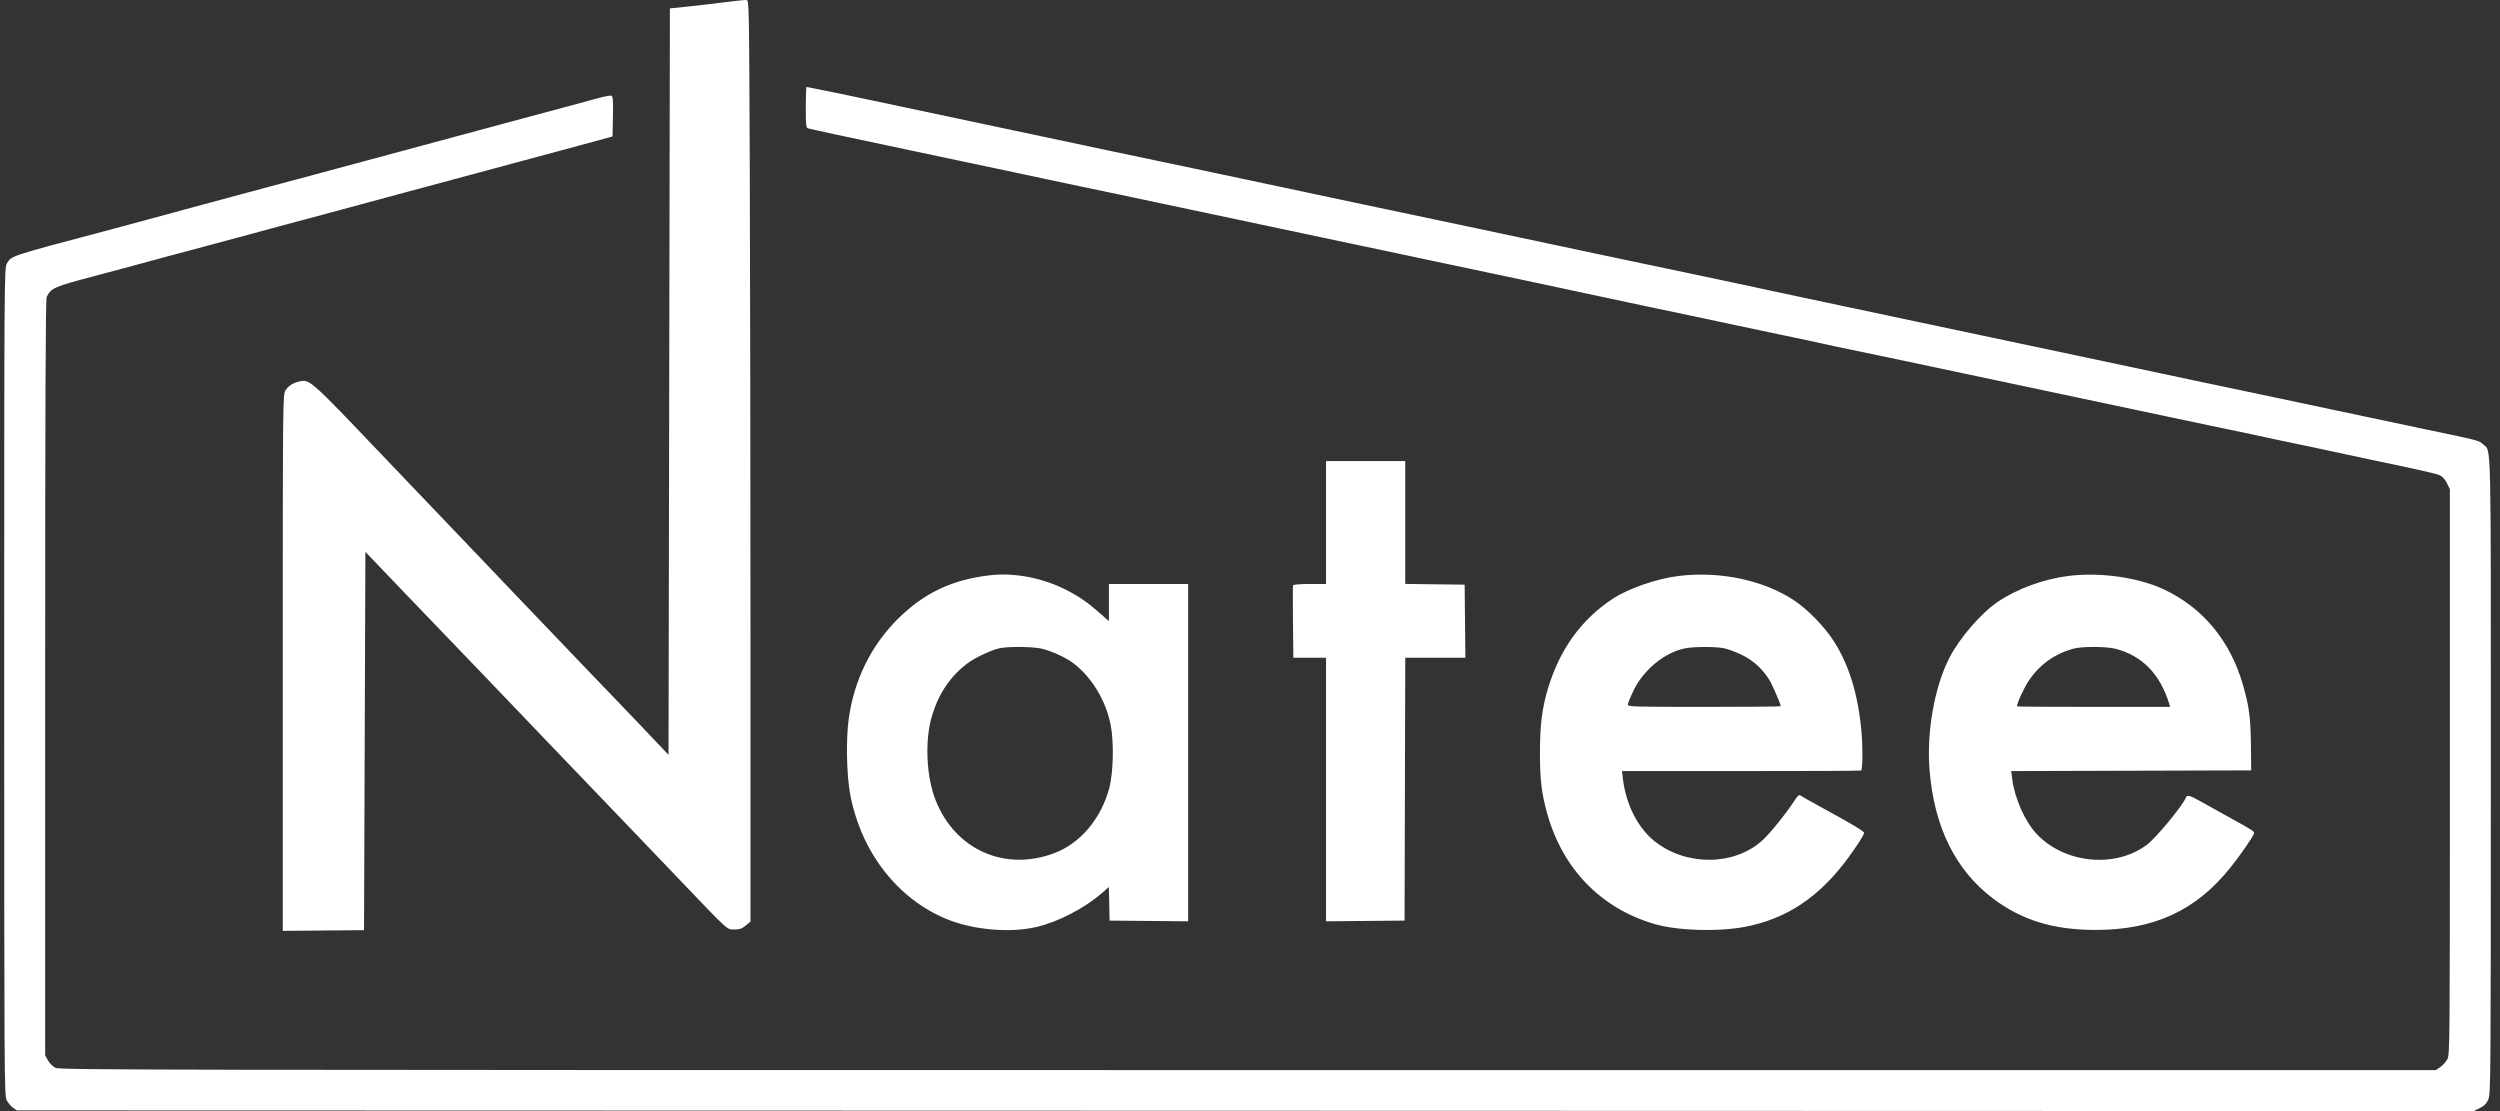 <svg width="198" height="88" viewBox="0 0 198 88" fill="none" xmlns="http://www.w3.org/2000/svg">
<rect x="0" y="0" width="198" height="88" fill="#333333" stroke="none"/>
<path fill-rule="evenodd" clip-rule="evenodd" d="M57.328 0.186C56.466 0.296 55.152 0.45 54.408 0.526L53.056 0.666L53.002 30.226L52.948 59.785L51.327 58.074C50.434 57.133 49.169 55.809 48.515 55.131C47.86 54.454 47.178 53.746 47 53.558C46.24 52.758 42.032 48.359 40.837 47.116C40.123 46.372 39.055 45.253 38.465 44.629C37.874 44.004 36.828 42.908 36.139 42.193C35.451 41.478 32.653 38.548 29.921 35.682C24.68 30.181 24.516 30.036 23.759 30.199C23.214 30.316 22.833 30.557 22.608 30.926C22.4 31.267 22.396 31.637 22.396 52.499L22.396 73.725L25.613 73.696L28.831 73.668L28.885 58.689L28.939 43.71L30.285 45.116C31.025 45.889 32.215 47.13 32.929 47.874C33.643 48.617 34.788 49.81 35.472 50.523C36.157 51.237 37.303 52.43 38.019 53.173C39.066 54.26 41.033 56.315 43.972 59.393C44.218 59.65 48.828 64.458 50.401 66.097C50.972 66.692 52.532 68.322 53.868 69.72C57.788 73.822 57.558 73.614 58.168 73.614C58.584 73.614 58.764 73.551 59.063 73.301L59.438 72.988V50.184C59.438 37.641 59.413 21.223 59.383 13.698C59.33 0.114 59.328 0.017 59.113 0.001C58.994 -0.008 58.191 0.075 57.328 0.186ZM63.818 8.499C63.818 9.945 63.837 10.12 64.007 10.169C64.268 10.245 67.167 10.867 72.632 12.02C73.643 12.233 75.249 12.574 76.201 12.777C77.153 12.979 78.783 13.323 79.824 13.54C80.865 13.757 82.35 14.074 83.124 14.245C83.899 14.415 85.018 14.652 85.612 14.771C86.206 14.89 87.616 15.185 88.746 15.427C89.876 15.669 91.483 16.01 92.315 16.183C93.148 16.357 94.876 16.723 96.155 16.996C97.434 17.269 99.04 17.609 99.724 17.751C100.408 17.894 102.014 18.234 103.293 18.508C104.572 18.781 106.178 19.122 106.862 19.264C107.546 19.406 108.908 19.694 109.89 19.902C110.871 20.111 112.623 20.483 113.783 20.728C114.943 20.973 116.695 21.343 117.677 21.551C118.658 21.758 120.118 22.067 120.921 22.236C121.724 22.406 123.89 22.869 125.734 23.265C129.47 24.067 131.887 24.579 134.224 25.064C135.086 25.242 136.546 25.554 137.468 25.756C138.39 25.958 140.118 26.323 141.308 26.567C142.497 26.812 143.884 27.107 144.39 27.223C144.896 27.34 145.893 27.553 146.607 27.697C147.321 27.841 148.708 28.13 149.689 28.339C153.39 29.127 155.738 29.624 157.152 29.92C157.955 30.088 159.561 30.427 160.721 30.674C162.743 31.105 164.169 31.407 168.075 32.234C169.057 32.442 170.687 32.787 171.698 33.002C172.709 33.217 174.218 33.534 175.051 33.708C178.289 34.383 178.773 34.486 180.134 34.785C180.907 34.955 181.832 35.15 182.189 35.217C182.546 35.285 183.47 35.48 184.244 35.652C185.017 35.824 186.501 36.142 187.542 36.359C191.675 37.22 192.91 37.499 193.234 37.646C193.451 37.745 193.653 37.968 193.801 38.274L194.031 38.749V61.131C194.031 82.707 194.024 83.526 193.831 83.89C193.721 84.097 193.47 84.376 193.274 84.51L192.918 84.753H98.846C12.043 84.753 4.746 84.74 4.404 84.576C4.197 84.478 3.933 84.221 3.806 83.994L3.577 83.588V53.665C3.577 31.712 3.61 23.679 3.699 23.506C4.06 22.804 4.289 22.705 7.471 21.868C8.512 21.594 9.875 21.229 10.499 21.056C11.124 20.882 12.389 20.54 13.311 20.294C14.233 20.048 15.498 19.71 16.123 19.542C16.748 19.374 17.94 19.054 18.773 18.831C19.605 18.607 20.773 18.29 21.368 18.126C21.963 17.962 23.229 17.623 24.18 17.373C25.132 17.123 26.495 16.757 27.209 16.559C27.922 16.36 29.893 15.827 31.589 15.374C33.284 14.921 35.182 14.41 35.806 14.24C36.431 14.069 37.696 13.728 38.618 13.482C39.54 13.235 40.806 12.894 41.43 12.724C42.055 12.553 43.418 12.186 44.459 11.909C45.499 11.63 46.838 11.269 47.433 11.104L48.514 10.806L48.544 9.221C48.568 7.946 48.545 7.626 48.423 7.579C48.34 7.547 47.84 7.642 47.312 7.79C46.783 7.938 45.694 8.234 44.891 8.448C44.088 8.662 42.725 9.028 41.863 9.26C40.362 9.665 39.152 9.99 35.996 10.839C35.208 11.05 34.052 11.363 33.427 11.533C30.58 12.307 27.341 13.18 24.991 13.807C24.069 14.053 22.804 14.392 22.18 14.56C21.555 14.727 20.363 15.047 19.53 15.269C18.697 15.491 17.432 15.833 16.718 16.028C16.004 16.223 14.666 16.585 13.744 16.833C12.822 17.081 11.654 17.398 11.148 17.538C10.642 17.678 9.377 18.018 8.336 18.294C0.682 20.326 0.924 20.246 0.545 20.869C0.337 21.209 0.334 21.694 0.333 53.984C0.333 84.969 0.344 86.774 0.522 87.125C0.626 87.329 0.849 87.596 1.017 87.72L1.322 87.944L98.615 87.971L195.909 87.998L196.388 87.766C196.745 87.593 196.919 87.42 197.069 87.09C197.264 86.661 197.271 85.802 197.273 61.416C197.276 33.919 197.32 35.812 196.661 35.193C196.329 34.881 196.47 34.917 191.706 33.92C189.464 33.45 187.47 33.029 184.568 32.41C183.141 32.106 181.413 31.739 180.729 31.596C180.045 31.453 178.67 31.163 177.674 30.951C176.677 30.741 175.071 30.403 174.105 30.201C173.138 29.999 171.885 29.733 171.32 29.61C170.389 29.406 169.39 29.194 164.56 28.175C163.727 27.999 162.267 27.69 161.316 27.488C160.364 27.285 158.758 26.947 157.747 26.735C156.735 26.524 155.129 26.183 154.178 25.979C152.525 25.625 151.132 25.33 147.04 24.467C144.292 23.889 141.207 23.23 137.577 22.448C136.476 22.212 134.894 21.876 134.062 21.704C132.191 21.316 129.638 20.779 126.87 20.19C125.71 19.943 123.982 19.577 123.03 19.375C121.399 19.031 119.622 18.654 116.109 17.907C113.804 17.417 110.657 16.754 108.971 16.402C108.138 16.229 106.532 15.889 105.402 15.646C104.271 15.404 102.665 15.062 101.833 14.887C99.064 14.305 96.774 13.819 94.424 13.317C93.145 13.044 91.539 12.706 90.855 12.566C90.171 12.426 88.808 12.14 87.827 11.93C86.846 11.72 85.094 11.347 83.934 11.102C82.774 10.857 81.168 10.517 80.365 10.347C79.562 10.177 77.956 9.837 76.796 9.591C75.636 9.346 73.884 8.974 72.902 8.765C69.055 7.946 68.123 7.75 66.07 7.325C64.899 7.083 63.913 6.884 63.879 6.884C63.846 6.884 63.818 7.611 63.818 8.499ZM105.023 41.385V46.251H103.734C102.977 46.251 102.431 46.296 102.409 46.359C102.39 46.418 102.387 47.732 102.404 49.279L102.434 52.092H103.729H105.023V62.53V72.968L108.132 72.939L111.242 72.911L111.269 62.501L111.297 52.092H113.677H116.058L116.029 49.199L116 46.306L113.648 46.276L111.296 46.247V41.382V36.518H108.159H105.023V41.385ZM78.364 45.565C75.376 45.92 73.178 46.967 71.11 49.02C68.984 51.132 67.645 53.854 67.218 56.934C66.997 58.533 67.048 61.34 67.326 62.853C68.166 67.427 71.038 71.162 74.962 72.786C77.042 73.646 79.963 73.907 82.071 73.421C83.807 73.02 85.92 71.922 87.31 70.698L87.82 70.249L87.851 71.58L87.881 72.911L90.99 72.939L94.1 72.968V59.61V46.251H90.963H87.827V47.723V49.194L87.097 48.55C86.136 47.703 85.432 47.22 84.402 46.699C82.531 45.754 80.301 45.335 78.364 45.565ZM132.98 45.612C131.231 45.818 128.937 46.616 127.676 47.456C125.223 49.091 123.536 51.435 122.609 54.496C122.128 56.084 121.958 57.458 121.964 59.716C121.97 61.842 122.101 62.893 122.56 64.507C123.789 68.831 126.787 71.915 130.979 73.167C132.782 73.706 135.983 73.817 138.143 73.415C141.477 72.796 144.08 71.065 146.381 67.936C147.082 66.981 147.635 66.113 147.635 65.963C147.635 65.834 146.75 65.305 144.336 63.986C143.444 63.499 142.656 63.053 142.585 62.996C142.494 62.922 142.369 63.027 142.156 63.359C141.496 64.384 140.214 65.977 139.589 66.549C137.374 68.576 133.564 68.616 131.06 66.639C129.73 65.589 128.773 63.712 128.535 61.689L128.462 61.066L137.893 61.069C143.079 61.071 147.357 61.052 147.398 61.027C147.527 60.947 147.541 59.227 147.424 57.916C147.163 55.001 146.442 52.649 145.238 50.783C144.466 49.586 143.144 48.235 142.042 47.516C139.628 45.94 136.238 45.227 132.98 45.612ZM163.803 45.617C161.839 45.866 159.73 46.641 158.211 47.673C156.879 48.577 155.158 50.581 154.368 52.146C153.202 54.458 152.58 57.997 152.819 60.971C153.181 65.488 154.869 68.912 157.843 71.159C160.118 72.879 162.63 73.65 165.966 73.651C170.605 73.653 173.935 72.111 176.658 68.701C177.412 67.756 178.388 66.351 178.51 66.033C178.578 65.855 178.546 65.834 176.678 64.8C175.902 64.371 174.865 63.793 174.373 63.517C173.419 62.981 173.216 62.925 173.122 63.171C172.885 63.787 170.792 66.325 170.057 66.886C167.543 68.805 163.464 68.397 161.265 66.007C160.358 65.021 159.551 63.187 159.367 61.691L159.29 61.069L168.793 61.042L178.295 61.014L178.274 59.082C178.249 56.825 178.135 55.958 177.64 54.233C176.641 50.758 174.471 48.136 171.396 46.688C169.351 45.726 166.323 45.299 163.803 45.617ZM82.558 51.387C83.397 51.605 84.428 52.086 85.017 52.532C86.446 53.615 87.558 55.438 87.95 57.337C88.237 58.73 88.185 61.199 87.841 62.464C87.19 64.861 85.545 66.8 83.512 67.565C79.591 69.042 75.696 67.326 74.122 63.429C73.359 61.54 73.227 58.658 73.814 56.695C74.344 54.921 75.277 53.544 76.636 52.527C77.219 52.091 78.461 51.505 79.138 51.346C79.824 51.184 81.876 51.209 82.558 51.387ZM136.507 51.334C136.828 51.393 137.487 51.636 137.972 51.875C138.874 52.318 139.563 52.947 140.134 53.848C140.351 54.191 141.037 55.776 141.037 55.934C141.037 55.962 138.312 55.985 134.981 55.985C129.385 55.985 128.924 55.971 128.924 55.804C128.924 55.704 129.126 55.205 129.373 54.695C130.174 53.037 131.858 51.661 133.473 51.344C134.148 51.212 135.815 51.206 136.507 51.334ZM167.566 51.387C169.664 51.934 171.082 53.392 171.801 55.742L171.875 55.985H165.811C162.476 55.985 159.747 55.968 159.747 55.948C159.747 55.682 160.284 54.507 160.67 53.925C161.513 52.657 162.687 51.806 164.182 51.38C164.862 51.186 166.809 51.19 167.566 51.387Z" fill="white"/>
</svg>
